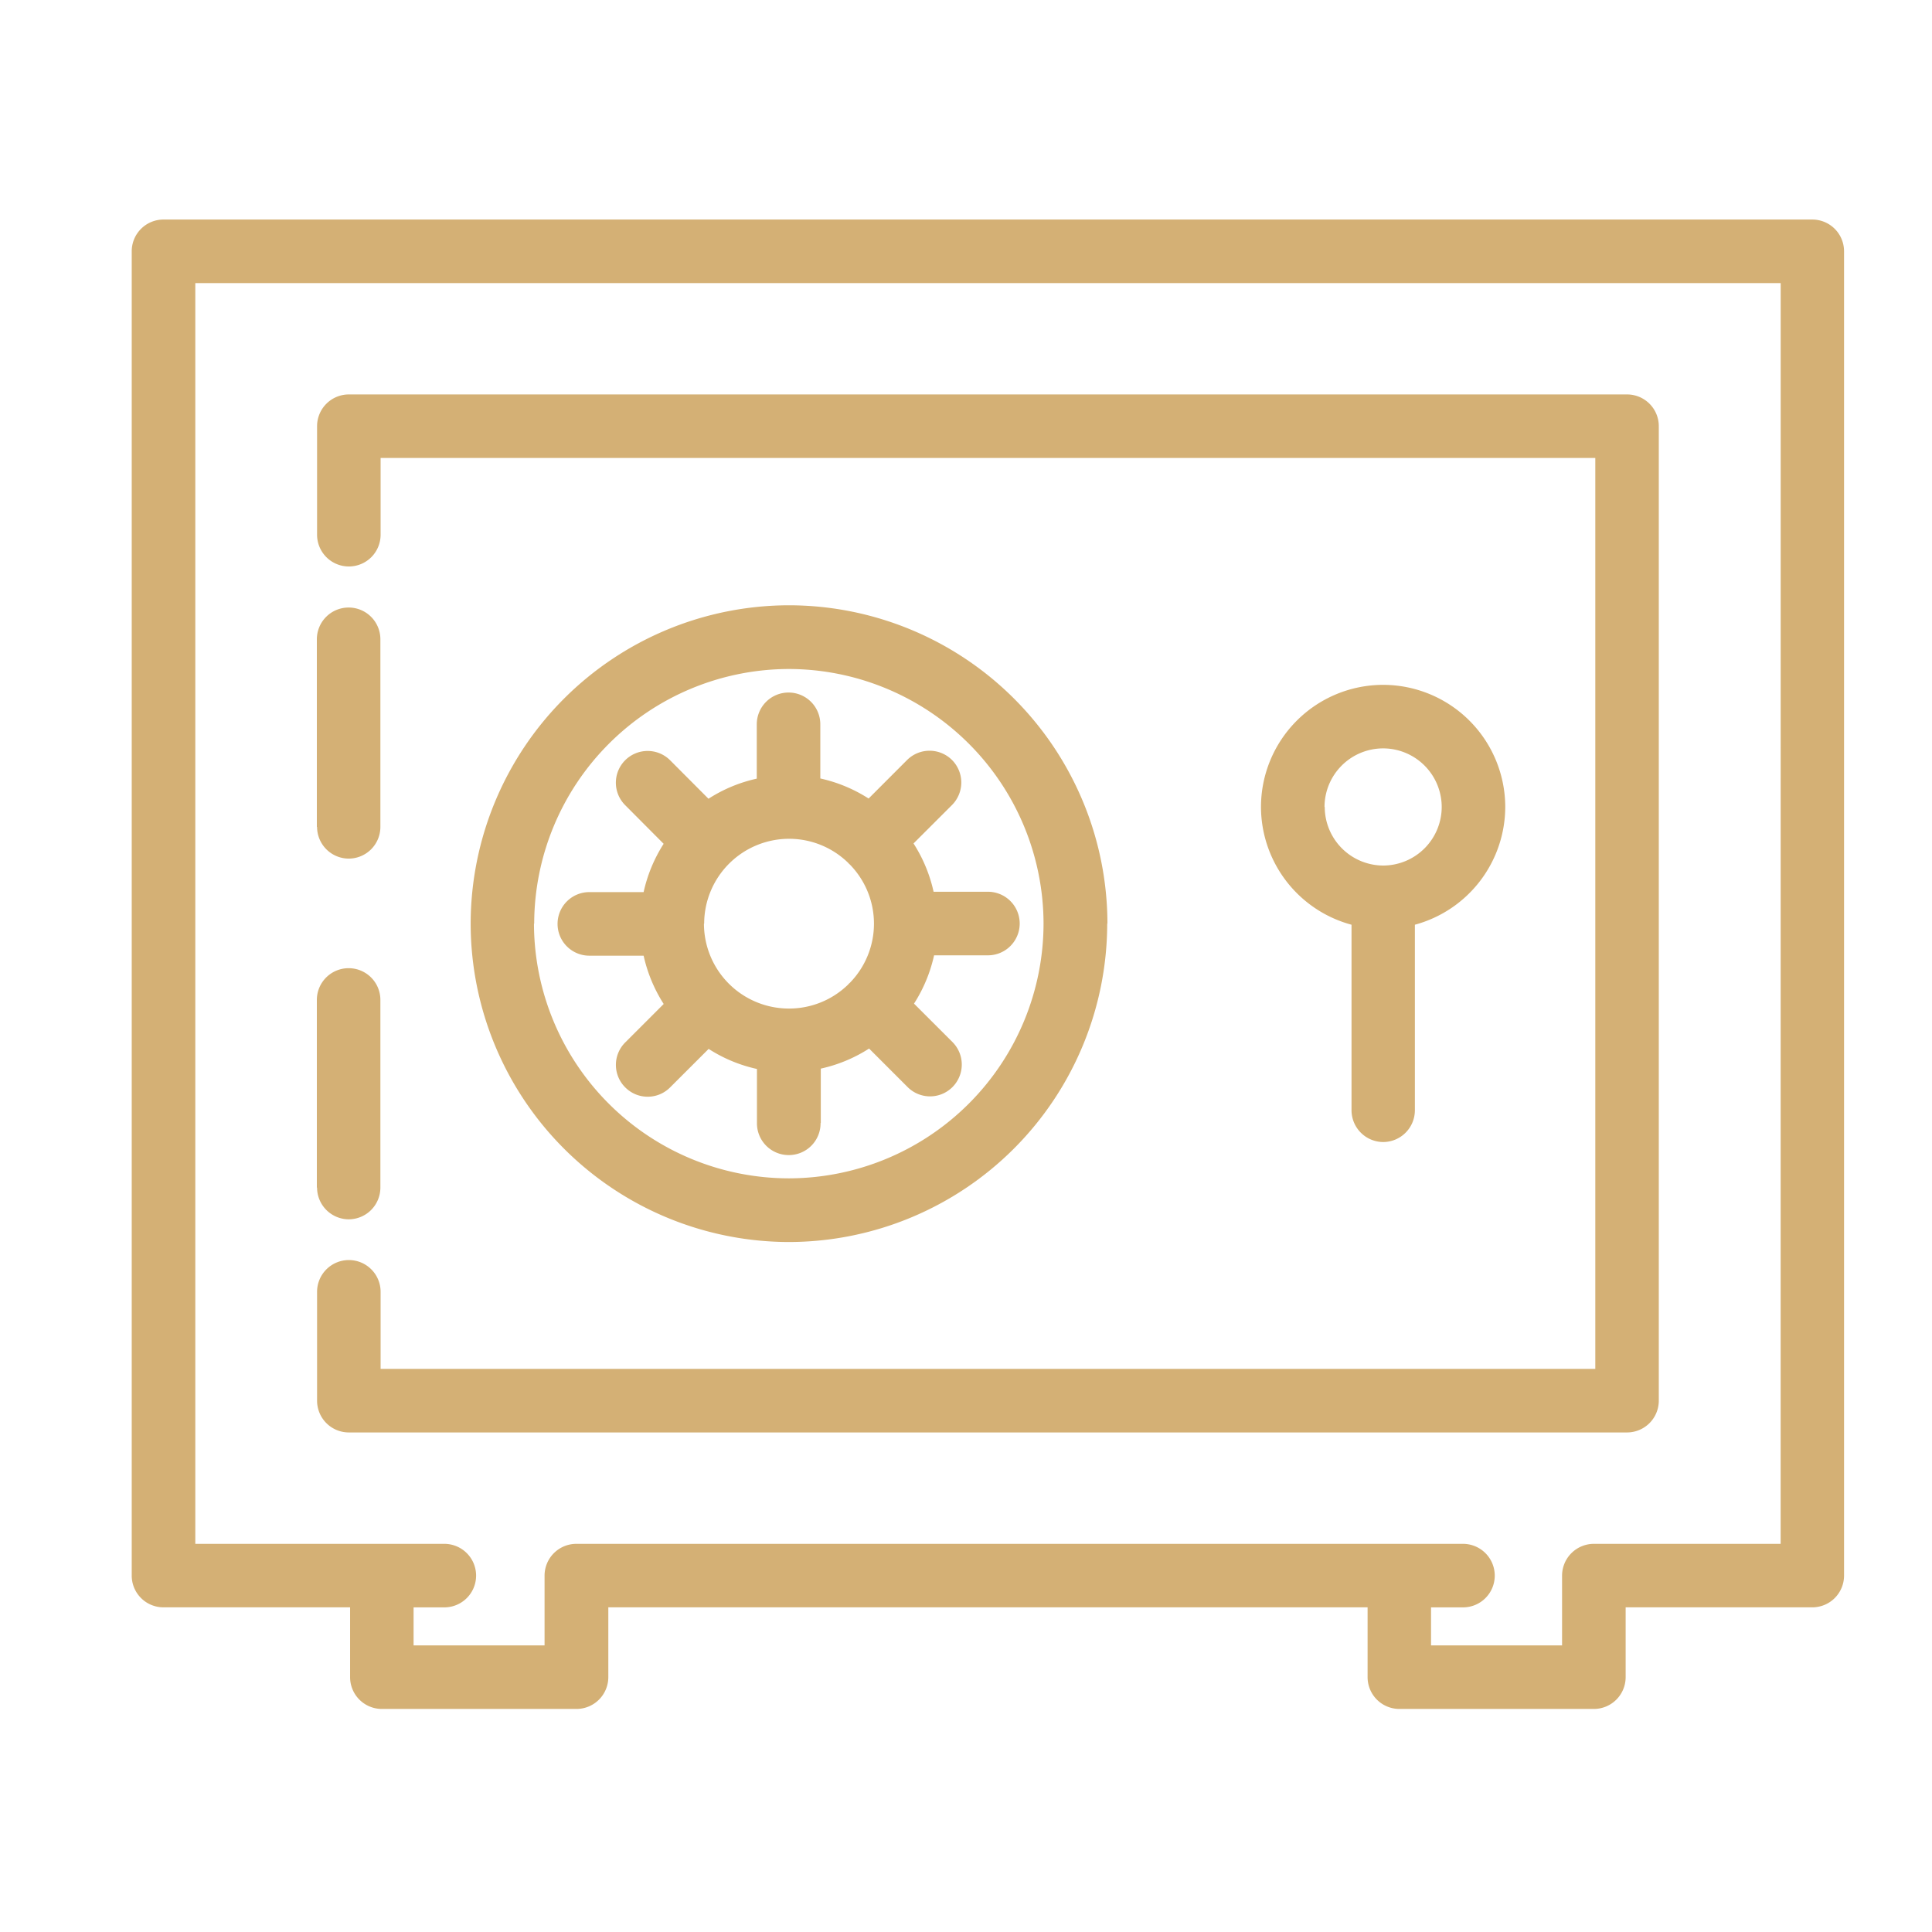 <svg id="ico-coffre" xmlns="http://www.w3.org/2000/svg" width="44" height="44" viewBox="0 0 44 44">
  <rect id="Rectangle_470" data-name="Rectangle 470" width="44" height="44" fill="none"/>
  <path id="Tracé_3302" data-name="Tracé 3302" d="M-87.224,5.04h-37.552a.723.723,0,0,0-.724.723v30.16a.723.723,0,0,0,.724.723h4.249v1.59a.724.724,0,0,0,.724.724h4.432a.725.725,0,0,0,.725-.724v-1.59h17.292v1.59a.724.724,0,0,0,.724.724H-92.2a.724.724,0,0,0,.723-.724v-1.59h4.25a.723.723,0,0,0,.724-.723V5.763A.723.723,0,0,0-87.224,5.04ZM-87.947,35.2H-92.2a.725.725,0,0,0-.725.724v1.589h-2.984v-.866h.727a.723.723,0,0,0,.724-.723.724.724,0,0,0-.724-.724h-20.192a.724.724,0,0,0-.724.724v1.589h-2.983v-.866h.7a.724.724,0,0,0,.724-.723.724.724,0,0,0-.724-.724h-5.671V6.487h36.106Zm-33.332-3.26V29.46a.724.724,0,0,1,.724-.723.723.723,0,0,1,.723.723v1.755h27.664V10.47h-27.664v1.748a.723.723,0,0,1-.723.723.724.724,0,0,1-.724-.723V9.747a.724.724,0,0,1,.724-.724h29.11a.723.723,0,0,1,.723.724V31.939a.724.724,0,0,1-.723.724h-29.11A.724.724,0,0,1-121.279,31.939Zm18-10.864a7.259,7.259,0,0,0-7.251-7.251,7.259,7.259,0,0,0-7.251,7.251,7.259,7.259,0,0,0,7.251,7.25A7.259,7.259,0,0,0-103.284,21.075Zm-13.055,0a5.81,5.81,0,0,1,5.8-5.8,5.809,5.809,0,0,1,5.8,5.8,5.81,5.81,0,0,1-5.8,5.8A5.811,5.811,0,0,1-116.339,21.075Zm6.527,4.54V24.377a3.368,3.368,0,0,0,1.1-.457l.876.876a.722.722,0,0,0,.512.213.72.72,0,0,0,.512-.213.726.726,0,0,0,0-1.023l-.877-.876a3.385,3.385,0,0,0,.457-1.1H-106a.724.724,0,0,0,.723-.724.724.724,0,0,0-.723-.724h-1.238a3.394,3.394,0,0,0-.457-1.1l.877-.876a.727.727,0,0,0,0-1.024.725.725,0,0,0-1.024,0l-.876.877a3.39,3.39,0,0,0-1.1-.457V16.535a.723.723,0,0,0-.723-.723.724.724,0,0,0-.724.723v1.238a3.376,3.376,0,0,0-1.1.458l-.874-.877a.724.724,0,0,0-1.023,0,.723.723,0,0,0,0,1.023l.876.88a3.394,3.394,0,0,0-.456,1.1h-1.237a.724.724,0,0,0-.723.724.724.724,0,0,0,.723.724h1.237a3.407,3.407,0,0,0,.457,1.1l-.876.876a.722.722,0,0,0,0,1.023.72.72,0,0,0,.512.213.716.716,0,0,0,.511-.213l.877-.876a3.363,3.363,0,0,0,1.1.457v1.238a.723.723,0,0,0,.724.723A.723.723,0,0,0-109.812,25.615Zm-2.656-4.54a1.935,1.935,0,0,1,1.933-1.933,1.927,1.927,0,0,1,1.345.546l.019.022.023.02a1.928,1.928,0,0,1,.547,1.345,1.928,1.928,0,0,1-.547,1.345l-.023.02-.019.022a1.927,1.927,0,0,1-1.345.546A1.935,1.935,0,0,1-112.468,21.075ZM-97,26.049a.724.724,0,0,0,.723-.724V21.1a2.786,2.786,0,0,0,2.058-2.685A2.784,2.784,0,0,0-97,15.637a2.784,2.784,0,0,0-2.782,2.781A2.785,2.785,0,0,0-97.72,21.1v4.222A.725.725,0,0,0-97,26.049Zm-1.335-7.631A1.336,1.336,0,0,1-97,17.084a1.336,1.336,0,0,1,1.334,1.334A1.336,1.336,0,0,1-97,19.752,1.336,1.336,0,0,1-98.33,18.418Zm-22.949.454V14.6a.724.724,0,0,1,.724-.724.723.723,0,0,1,.723.724v4.271a.722.722,0,0,1-.723.723A.723.723,0,0,1-121.279,18.872Zm0,8.214V22.813a.723.723,0,0,1,.724-.723.722.722,0,0,1,.723.723v4.273a.723.723,0,0,1-.723.723A.724.724,0,0,1-121.279,27.086Z" transform="translate(128.5 -0.04)" fill="#d4b075"/>
</svg>
